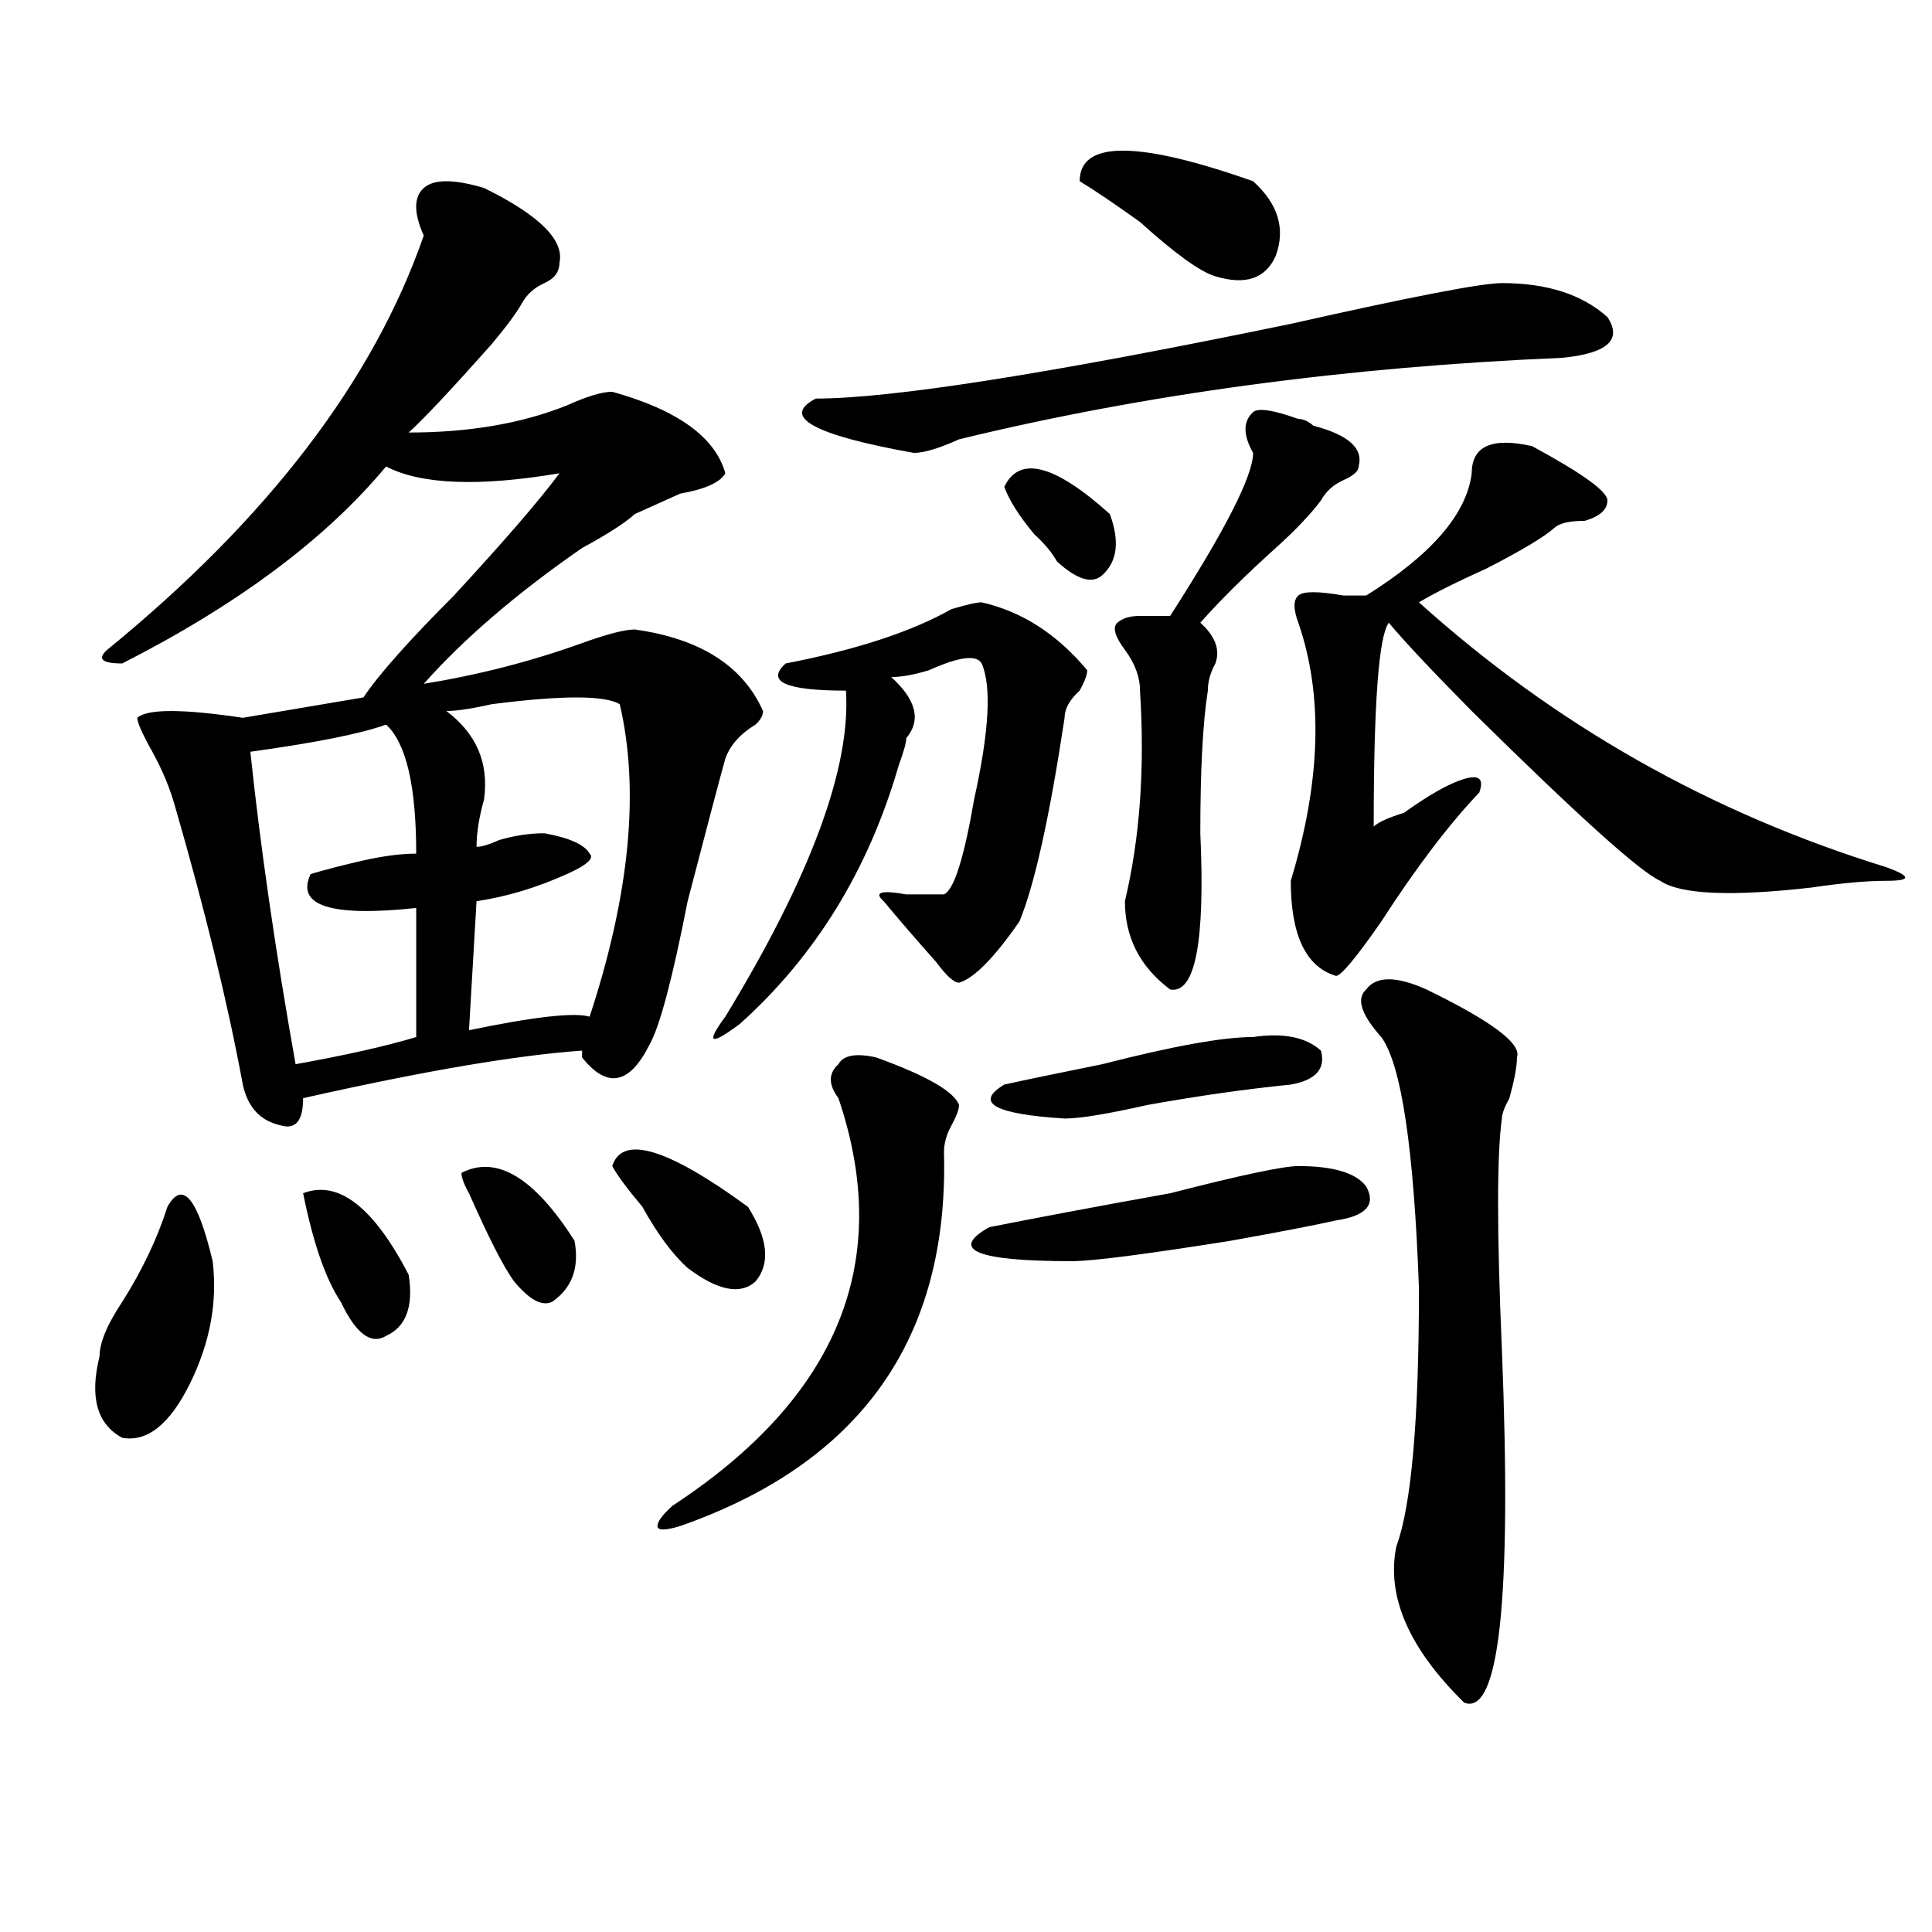 <?xml version="1.0" encoding="utf-8"?>
<!-- Generator: Adobe Illustrator 16.0.0, SVG Export Plug-In . SVG Version: 6.00 Build 0)  -->
<!DOCTYPE svg PUBLIC "-//W3C//DTD SVG 1.1//EN" "http://www.w3.org/Graphics/SVG/1.1/DTD/svg11.dtd">
<svg version="1.1" id="图层_1" xmlns="http://www.w3.org/2000/svg" xmlns:xlink="http://www.w3.org/1999/xlink" x="0px" y="0px"
	 width="1000px" height="1000px" viewBox="0 0 1000 1000" enable-background="new 0 0 1000 1000" xml:space="preserve">
<path d="M86.656,624.656c7.805-14.063,15.609-4.669,23.414,28.125c2.561,21.094-1.342,42.188-11.707,63.281
	c-10.427,21.094-22.134,30.487-35.121,28.125C50.193,737.156,46.291,723.094,51.535,702c0-7.031,3.902-16.369,11.707-28.125
	C73.607,657.506,81.412,641.081,86.656,624.656z M250.555,97.313c28.597,14.063,41.584,26.972,39.023,38.672
	c0,4.725-2.622,8.24-7.805,10.547c-5.244,2.362-9.146,5.878-11.707,10.547c-2.622,4.725-7.805,11.756-15.609,21.094
	c-20.854,23.456-35.121,38.672-42.926,45.703c31.219,0,58.535-4.669,81.949-14.063c10.365-4.669,18.17-7.031,23.414-7.031
	c33.779,9.394,53.291,23.456,58.535,42.188c-2.622,4.725-10.427,8.24-23.414,10.547c-10.427,4.725-18.231,8.24-23.414,10.547
	c-5.244,4.725-14.329,10.547-27.316,17.578c-33.841,23.456-61.157,46.912-81.949,70.313c28.597-4.669,55.913-11.7,81.949-21.094
	c12.987-4.669,22.072-7.031,27.316-7.031c33.779,4.725,55.913,18.787,66.34,42.188c0,2.362-1.342,4.725-3.902,7.031
	c-7.805,4.725-13.049,10.547-15.609,17.578c-2.622,9.394-9.146,34.003-19.512,73.828c-7.805,39.881-14.329,64.49-19.512,73.828
	c-10.427,21.094-22.134,23.456-35.121,7.031v-3.516c-33.841,2.362-81.949,10.547-144.387,24.609
	c0,11.756-3.902,16.425-11.707,14.063c-10.427-2.307-16.951-9.338-19.512-21.094c-7.805-42.188-19.512-90.197-35.121-144.141
	c-2.622-9.338-6.524-18.731-11.707-28.125c-5.244-9.338-7.805-15.216-7.805-17.578c5.183-4.669,23.414-4.669,54.633,0l62.438-10.547
	c7.805-11.7,23.414-29.278,46.828-52.734c25.975-28.125,44.206-49.219,54.633-63.281c-41.646,7.031-71.584,5.878-89.754-3.516
	c-31.219,37.519-76.767,71.521-136.582,101.953c-10.427,0-13.049-2.307-7.805-7.031c83.229-67.95,137.862-139.416,163.898-214.453
	c-5.244-11.7-5.244-19.885,0-24.609C224.519,92.644,234.945,92.644,250.555,97.313z M199.824,375.047
	c-13.049,4.725-36.463,9.394-70.242,14.063c5.183,49.219,12.987,103.162,23.414,161.719c25.975-4.669,46.828-9.338,62.438-14.063
	v-66.797c-44.268,4.725-62.438-1.153-54.633-17.578c7.805-2.307,16.89-4.669,27.316-7.031c10.365-2.307,19.512-3.516,27.316-3.516
	C215.434,406.688,210.189,384.44,199.824,375.047z M156.898,617.625c18.17-7.031,36.401,7.031,54.633,42.188
	c2.561,16.425-1.342,26.972-11.707,31.641c-7.805,4.725-15.609-1.153-23.414-17.578
	C168.605,662.175,162.081,643.443,156.898,617.625z M320.797,364.5c-7.805-4.669-29.938-4.669-66.34,0
	c-10.427,2.362-18.231,3.516-23.414,3.516c15.609,11.756,22.072,26.972,19.512,45.703c-2.622,9.394-3.902,17.578-3.902,24.609
	c2.561,0,6.463-1.153,11.707-3.516c7.805-2.307,15.609-3.516,23.414-3.516c12.987,2.362,20.792,5.878,23.414,10.547
	c2.561,2.362-1.342,5.878-11.707,10.547c-15.609,7.031-31.219,11.756-46.828,14.063l-3.902,66.797
	c33.779-7.031,54.633-9.338,62.438-7.031C325.979,462.938,331.162,409.05,320.797,364.5z M238.848,607.078
	c18.17-9.338,37.682,2.362,58.535,35.156c2.561,14.063-1.342,24.609-11.707,31.641c-5.244,2.362-11.707-1.153-19.512-10.547
	c-5.244-7.031-13.049-22.247-23.414-45.703C240.128,612.956,238.848,609.44,238.848,607.078z M316.895,603.563
	c5.183-16.369,28.597-9.338,70.242,21.094c10.365,16.425,11.707,29.334,3.902,38.672c-7.805,7.031-19.512,4.725-35.121-7.031
	c-7.805-7.031-15.609-17.578-23.414-31.641C324.699,615.318,319.455,608.287,316.895,603.563z M453.477,547.313
	c25.975,9.394,40.304,17.578,42.926,24.609c0,2.362-1.342,5.878-3.902,10.547c-2.622,4.725-3.902,9.394-3.902,14.063
	c2.561,96.131-42.926,160.565-136.582,193.359c-7.805,2.362-11.707,2.362-11.707,0c0-2.307,2.561-5.822,7.805-10.547
	c85.852-56.25,114.448-126.563,85.852-210.938c-5.244-7.031-5.244-12.854,0-17.578C436.525,546.159,443.05,545.006,453.477,547.313z
	 M508.109,311.766c20.792,4.725,39.023,16.425,54.633,35.156c0,2.362-1.342,5.878-3.902,10.547
	c-5.244,4.725-7.805,9.394-7.805,14.063c-7.805,51.581-15.609,86.737-23.414,105.469c-13.049,18.787-23.414,29.334-31.219,31.641
	c-2.622,0-6.524-3.516-11.707-10.547c-10.427-11.7-19.512-22.247-27.316-31.641c-5.244-4.669-1.342-5.822,11.707-3.516
	c10.365,0,16.89,0,19.512,0c5.183-2.307,10.365-18.731,15.609-49.219c7.805-35.156,9.085-58.557,3.902-70.313
	c-2.622-4.669-11.707-3.516-27.316,3.516c-7.805,2.362-14.329,3.516-19.512,3.516c12.987,11.756,15.609,22.303,7.805,31.641
	c0,2.362-1.342,7.031-3.902,14.063c-15.609,53.943-42.926,98.438-81.949,133.594c-15.609,11.756-18.231,10.547-7.805-3.516
	c44.206-72.619,64.998-128.869,62.438-168.75c-31.219,0-41.646-4.669-31.219-14.063c36.401-7.031,64.998-16.369,85.852-28.125
	C500.305,312.975,505.487,311.766,508.109,311.766z M777.371,146.531c23.414,0,41.584,5.878,54.633,17.578
	c7.805,11.756,0,18.787-23.414,21.094c-111.888,4.725-215.971,18.787-312.188,42.188c-10.427,4.725-18.231,7.031-23.414,7.031
	c-52.072-9.338-68.962-18.731-50.73-28.125c39.023,0,120.973-12.854,245.848-38.672
	C730.543,153.563,766.944,146.531,777.371,146.531z M672.008,603.563c18.17,0,29.877,3.516,35.121,10.547
	c5.183,9.394,0,15.271-15.609,17.578c-10.427,2.362-28.658,5.878-54.633,10.547c-44.268,7.031-71.584,10.547-81.949,10.547
	c-49.45,0-63.779-5.822-42.926-17.578c23.414-4.669,54.633-10.547,93.656-17.578C642.069,608.287,664.203,603.563,672.008,603.563z
	 M648.594,536.766c15.609-2.307,27.316,0,35.121,7.031c2.561,9.394-2.622,15.271-15.609,17.578
	c-23.414,2.362-48.17,5.878-74.145,10.547c-20.854,4.725-35.121,7.031-42.926,7.031c-36.463-2.307-46.828-8.185-31.219-17.578
	c10.365-2.307,27.316-5.822,50.73-10.547C606.948,541.49,632.984,536.766,648.594,536.766z M519.816,252
	c7.805-16.369,25.975-11.7,54.633,14.063c5.183,14.063,3.902,24.609-3.902,31.641c-5.244,4.725-13.049,2.362-23.414-7.031
	c-2.622-4.669-6.524-9.338-11.707-14.063C527.621,267.271,522.377,259.031,519.816,252z M558.84,93.797
	c0-21.094,29.877-21.094,89.754,0c12.987,11.756,16.89,24.609,11.707,38.672c-5.244,11.756-15.609,15.271-31.219,10.547
	c-7.805-2.307-20.854-11.7-39.023-28.125C577.01,105.553,566.645,98.521,558.84,93.797z M672.008,216.844
	c2.561,0,5.183,1.209,7.805,3.516c18.17,4.725,25.975,11.756,23.414,21.094c0,2.362-2.622,4.725-7.805,7.031
	c-5.244,2.362-9.146,5.878-11.707,10.547c-5.244,7.031-13.049,15.271-23.414,24.609c-15.609,14.063-28.658,26.972-39.023,38.672
	c7.805,7.031,10.365,14.063,7.805,21.094c-2.622,4.725-3.902,9.394-3.902,14.063c-2.622,16.425-3.902,41.034-3.902,73.828
	c2.561,56.25-2.622,83.222-15.609,80.859c-15.609-11.7-23.414-26.916-23.414-45.703c7.805-32.794,10.365-69.104,7.805-108.984
	c0-7.031-2.622-14.063-7.805-21.094c-5.244-7.031-6.524-11.7-3.902-14.063c2.561-2.307,6.463-3.516,11.707-3.516
	c7.805,0,12.987,0,15.609,0c28.597-44.494,42.926-72.619,42.926-84.375c-5.244-9.338-5.244-16.369,0-21.094
	C651.154,211.021,658.959,212.175,672.008,216.844z M792.98,230.906c25.975,14.063,39.023,23.456,39.023,28.125
	c0,4.725-3.902,8.24-11.707,10.547c-7.805,0-13.049,1.209-15.609,3.516c-5.244,4.725-16.951,11.756-35.121,21.094
	c-15.609,7.031-27.316,12.909-35.121,17.578c70.242,63.281,150.85,108.984,241.945,137.109c12.987,4.725,12.987,7.031,0,7.031
	c-10.427,0-23.414,1.209-39.023,3.516c-41.646,4.725-67.682,3.516-78.047-3.516c-10.427-4.669-42.926-33.947-97.559-87.891
	c-20.854-21.094-35.121-36.31-42.926-45.703c-5.244,7.031-7.805,42.188-7.805,105.469c2.561-2.307,7.805-4.669,15.609-7.031
	c12.987-9.338,23.414-15.216,31.219-17.578c7.805-2.307,10.365,0,7.805,7.031c-15.609,16.425-32.561,38.672-50.73,66.797
	c-13.049,18.787-20.854,28.125-23.414,28.125c-15.609-4.669-23.414-21.094-23.414-49.219c15.609-51.525,16.89-96.075,3.902-133.594
	c-2.622-7.031-2.622-11.7,0-14.063c2.561-2.307,10.365-2.307,23.414,0c5.183,0,9.085,0,11.707,0
	c33.779-21.094,52.011-42.188,54.633-63.281C761.762,230.906,772.127,226.237,792.98,230.906z M738.348,512.156
	c33.779,16.425,49.389,28.125,46.828,35.156c0,4.725-1.342,11.756-3.902,21.094c-2.622,4.725-3.902,8.24-3.902,10.547
	c-2.622,18.787-2.622,58.612,0,119.531c5.183,128.869-1.342,189.844-19.512,182.813c-28.658-28.125-40.365-55.097-35.121-80.859
	c7.805-21.094,11.707-65.588,11.707-133.594c-2.622-72.619-9.146-116.016-19.512-130.078c-10.427-11.7-13.049-19.885-7.805-24.609
	C712.312,505.125,722.738,505.125,738.348,512.156z"/>
</svg>
